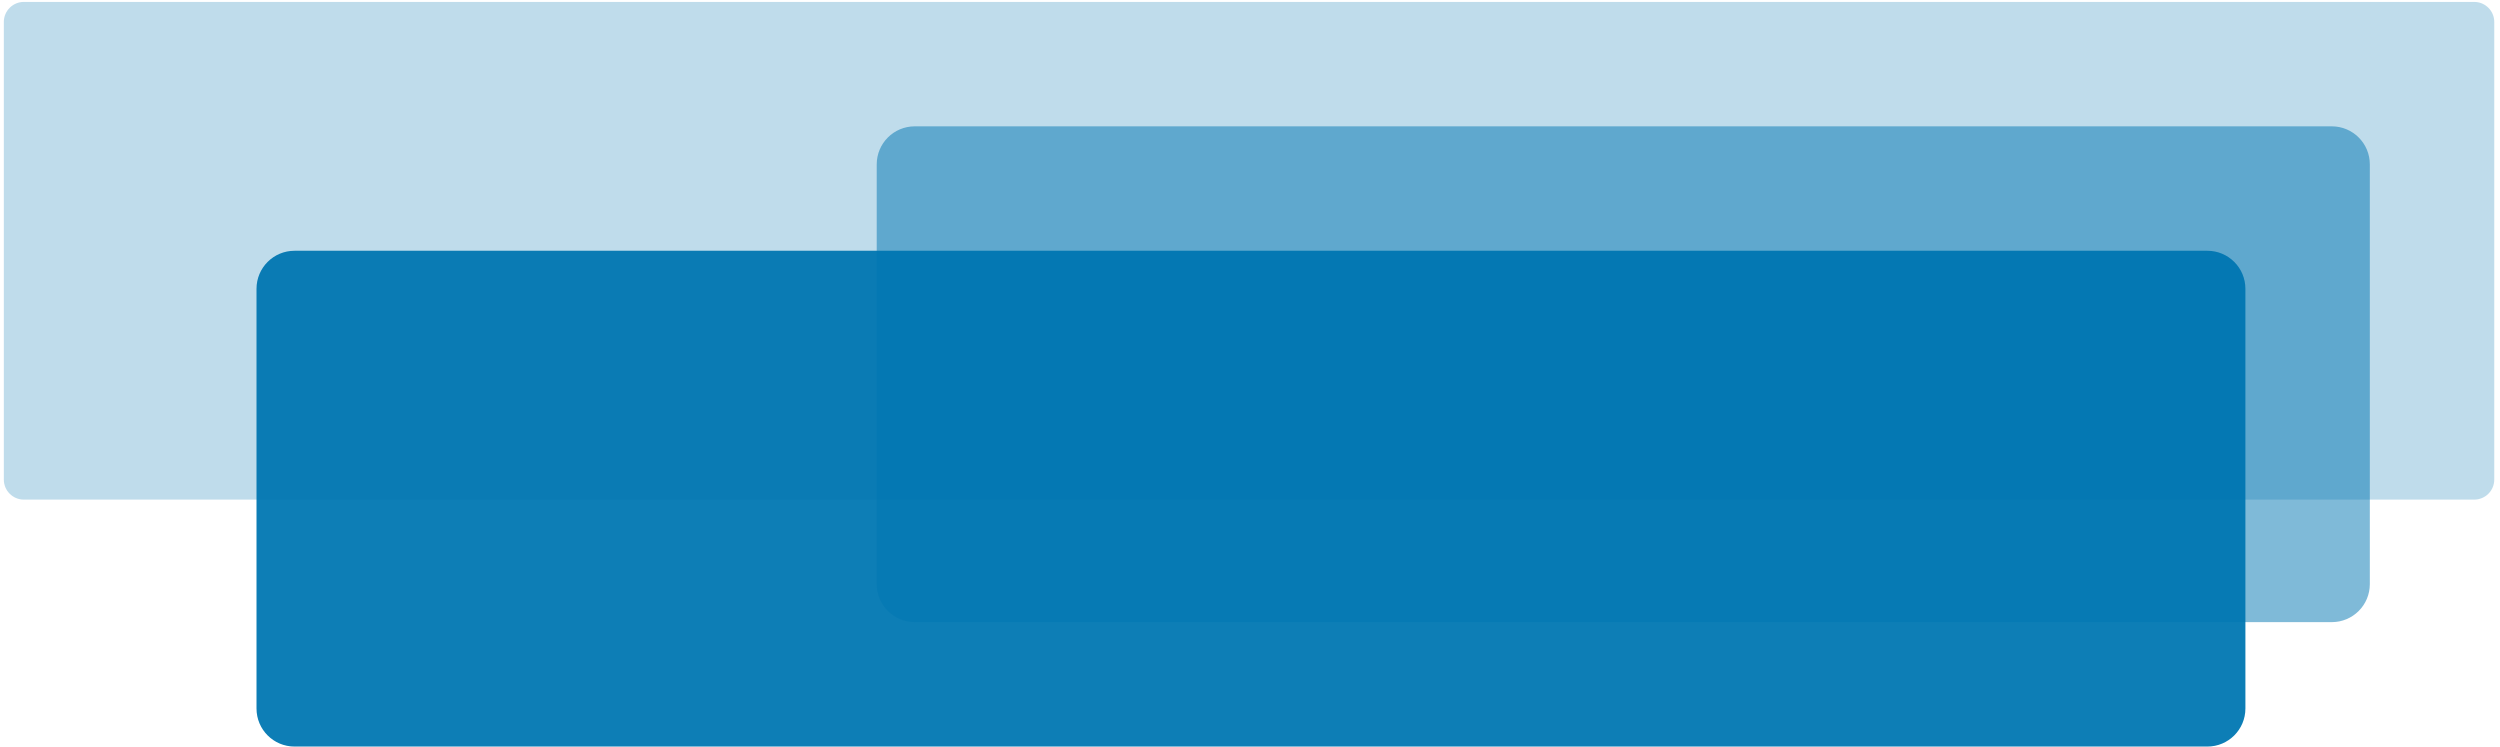 <svg width="1306" height="390" xmlns="http://www.w3.org/2000/svg" xmlns:xlink="http://www.w3.org/1999/xlink" xml:space="preserve" overflow="hidden"><g transform="translate(-1760 -1961)"><g><path d="M1894 2111.86C1894 2100.89 1902.89 2092 1913.86 2092L2913.14 2092C2924.11 2092 2933 2100.89 2933 2111.86L2933 2331.14C2933 2342.11 2924.11 2351 2913.14 2351L1913.86 2351C1902.89 2351 1894 2342.11 1894 2331.14Z" fill="#0077B2" fill-rule="evenodd" fill-opacity="0.949"/><path d="M2218 2046.86C2218 2035.89 2226.89 2027 2237.86 2027L2978.14 2027C2989.11 2027 2998 2035.89 2998 2046.86L2998 2266.14C2998 2277.11 2989.11 2286 2978.14 2286L2237.86 2286C2226.89 2286 2218 2277.11 2218 2266.14Z" fill="#0077B2" fill-rule="evenodd" fill-opacity="0.502"/><path d="M1762 1972.48C1762 1966.69 1766.69 1962 1772.48 1962L3052.52 1962C3058.31 1962 3063 1966.69 3063 1972.48L3063 2211.52C3063 2217.31 3058.31 2222 3052.52 2222L1772.48 2222C1766.69 2222 1762 2217.31 1762 2211.52Z" fill="#0077B2" fill-rule="evenodd" fill-opacity="0.251"/></g></g></svg>
